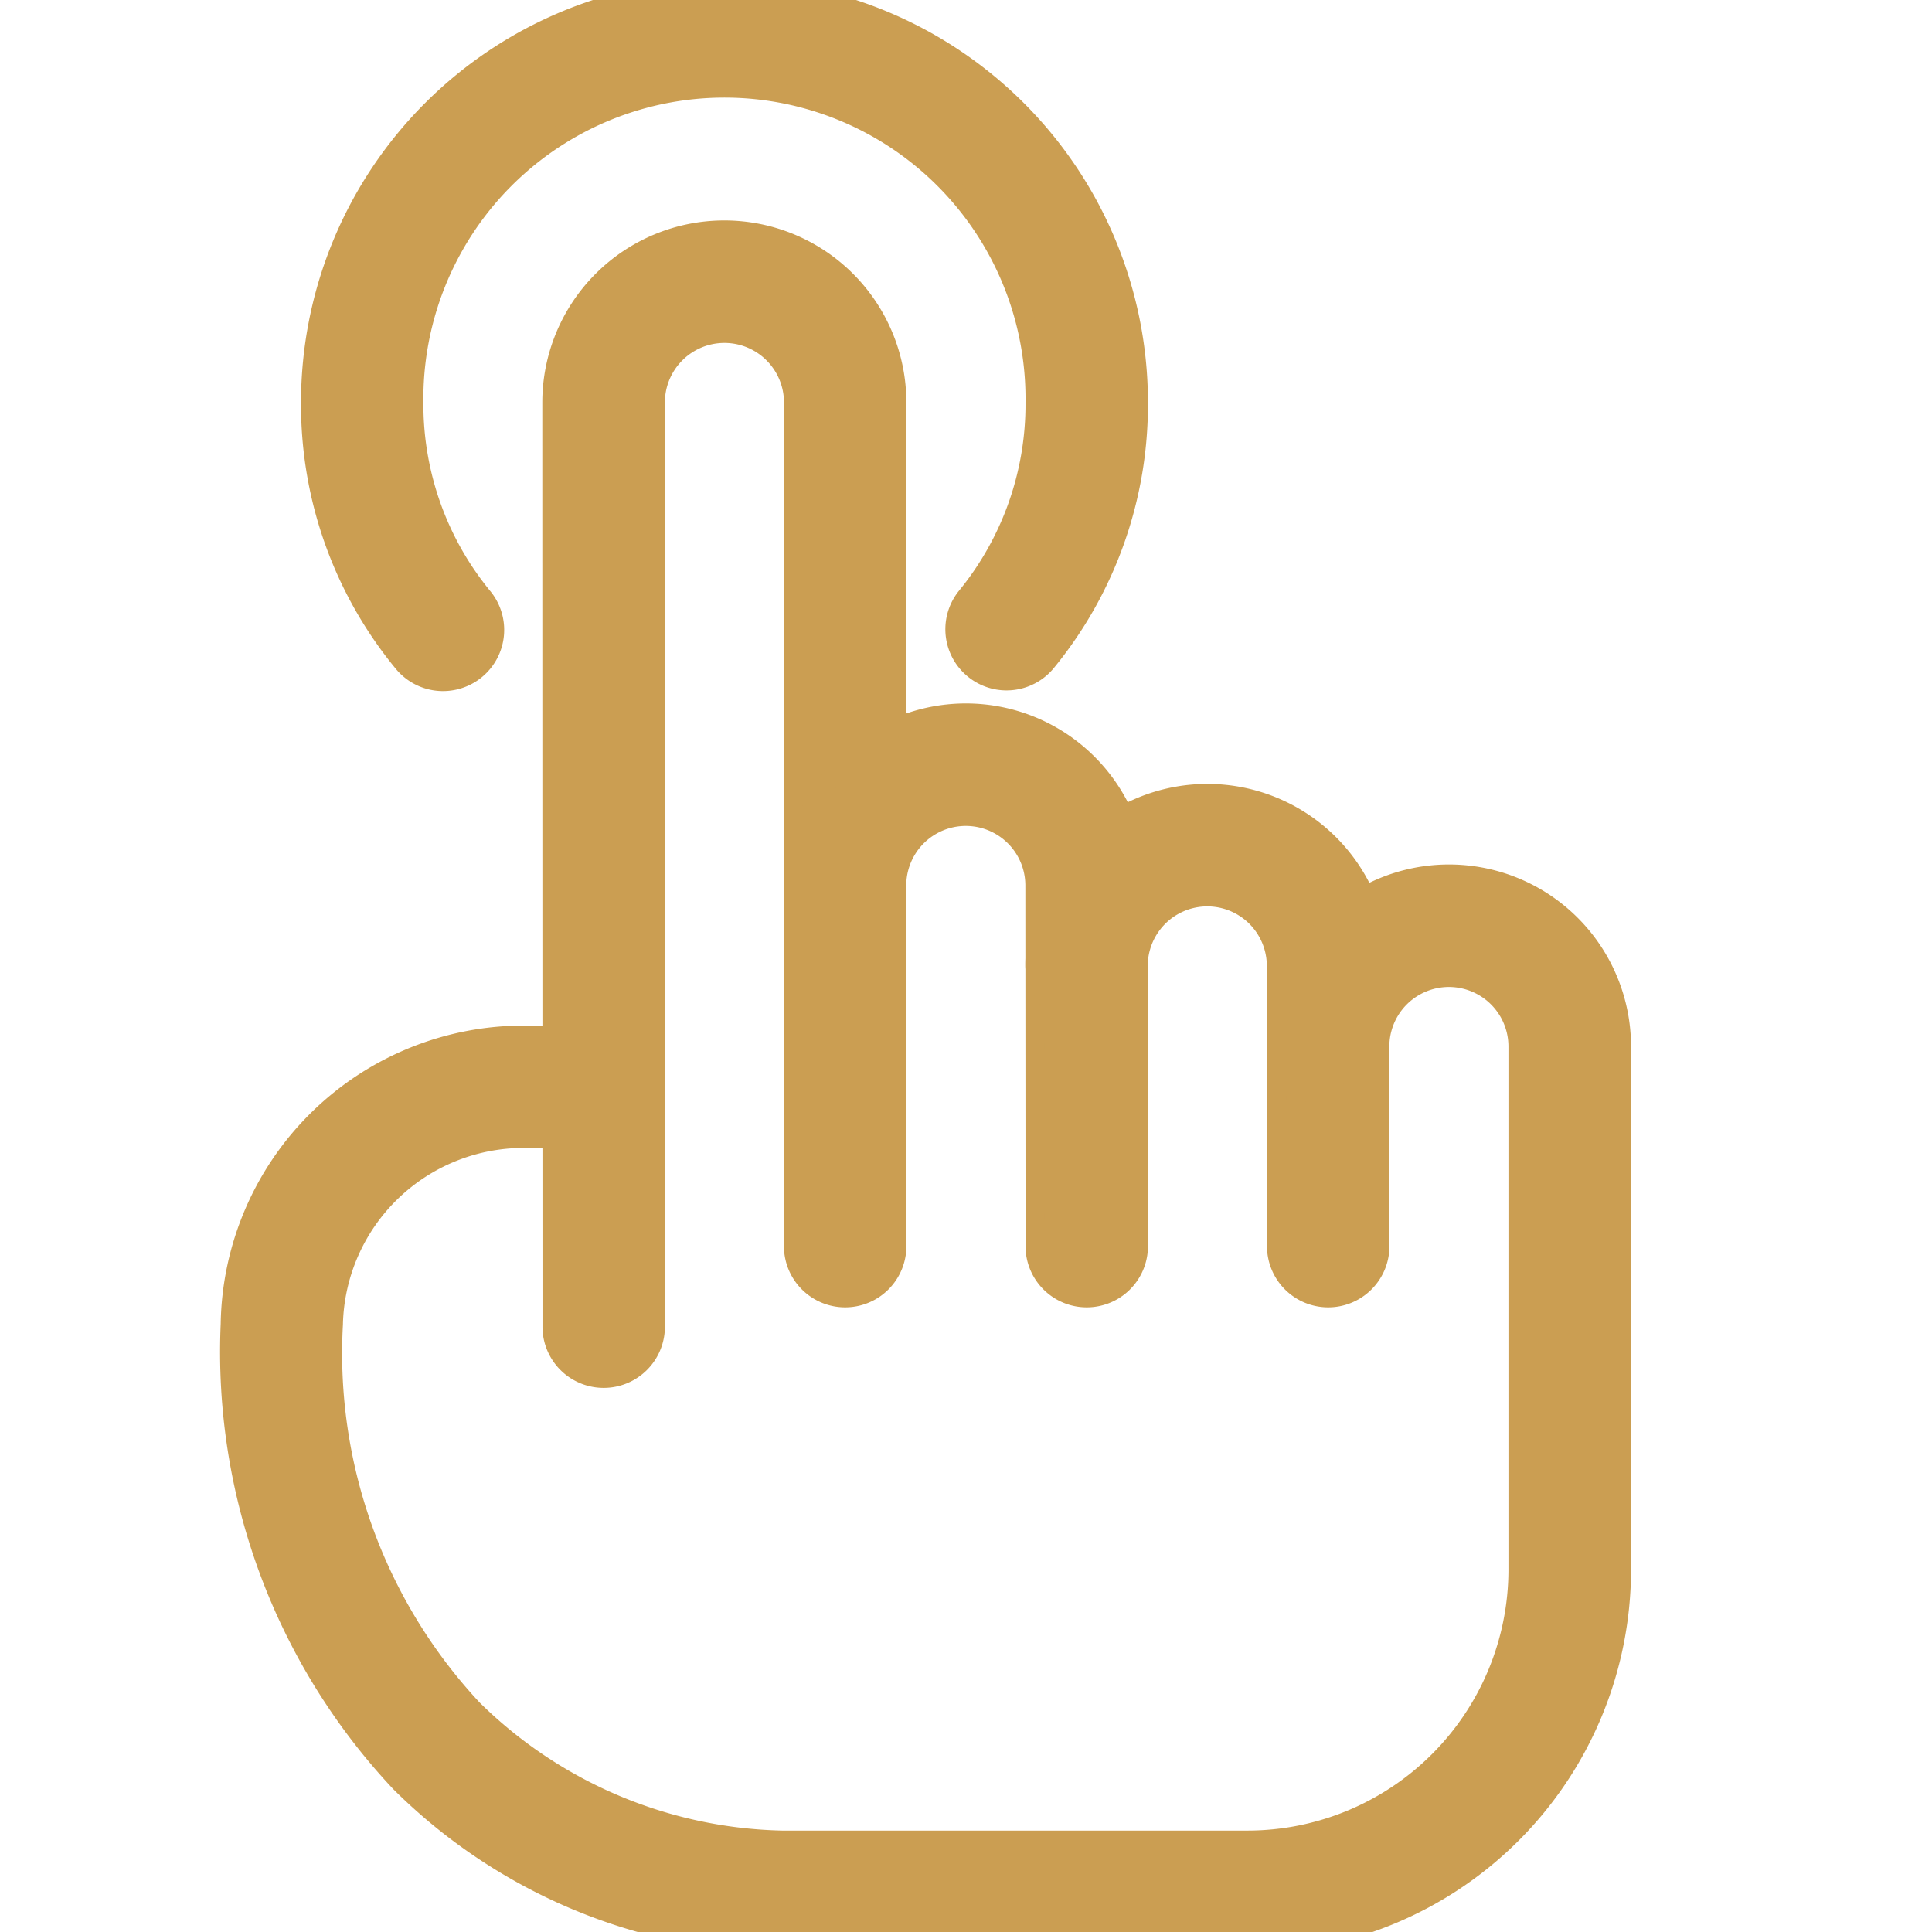 <svg xmlns="http://www.w3.org/2000/svg" xmlns:xlink="http://www.w3.org/1999/xlink" width="40.332" height="40.332" viewBox="0 0 40.332 40.332">
  <defs>
    <clipPath id="clip-path">
      <rect id="Rectangle_3529" data-name="Rectangle 3529" width="40.332" height="40.332" transform="translate(517 36)" fill="#fff"/>
    </clipPath>
  </defs>
  <g id="Group_6613" data-name="Group 6613" transform="translate(-517 -36)" clip-path="url(#clip-path)">
    <path id="Path_3966" data-name="Path 3966" d="M526.716,62.974a1.078,1.078,0,0,0,2.155,0V43.648a1.443,1.443,0,1,1,2.886,0V61.293a1.078,1.078,0,0,0,2.155,0V43.648a3.6,3.6,0,0,0-7.2,0Z" transform="translate(1.809 0.754)" fill="#cb9e52" stroke="#cb9e52" stroke-width="0.4"/>
    <path id="Path_3967" data-name="Path 3967" d="M536.008,59.71a1.078,1.078,0,0,0,2.155,0V52.148a3.6,3.6,0,0,0-7.2,0,1.078,1.078,0,0,0,2.155,0,1.443,1.443,0,1,1,2.886,0Z" transform="translate(2.601 2.337)" fill="#cb9e52" stroke="#cb9e52" stroke-width="0.4"/>
    <path id="Path_3968" data-name="Path 3968" d="M540.258,59.446a1.078,1.078,0,0,0,2.155,0V53.564a3.6,3.6,0,0,0-7.2,0,1.078,1.078,0,0,0,2.155,0,1.443,1.443,0,1,1,2.886,0Z" transform="translate(3.392 2.601)" fill="#cb9e52" stroke="#cb9e52" stroke-width="0.4"/>
    <path id="Path_3969" data-name="Path 3969" d="M521.052,60.781a13.133,13.133,0,0,0,3.541,9.559,11.536,11.536,0,0,0,7.976,3.365h9.725a7.809,7.809,0,0,0,7.8-7.8V54.982a3.6,3.6,0,0,0-7.2,0,1.078,1.078,0,0,0,2.155,0,1.443,1.443,0,1,1,2.886,0V65.906a5.65,5.65,0,0,1-5.644,5.644h-9.725a9.48,9.48,0,0,1-6.452-2.734,10.892,10.892,0,0,1-2.91-8.033h0a3.971,3.971,0,0,1,4.039-3.883h1.6a1.078,1.078,0,0,0,0-2.155h-1.6A6.128,6.128,0,0,0,521.052,60.781Zm0,0h0Z" transform="translate(0.755 2.865)" fill="#cb9e52" stroke="#cb9e52" stroke-width="0.4"/>
    <path id="Path_3970" data-name="Path 3970" d="M537.822,49.862h0a8.475,8.475,0,0,0,1.924-5.422,8.64,8.64,0,0,0-17.28,0,8.469,8.469,0,0,0,1.925,5.422,1.077,1.077,0,1,0,1.667-1.364,6.339,6.339,0,0,1-1.437-4.058,6.485,6.485,0,1,1,12.969,0,6.345,6.345,0,0,1-1.435,4.058,1.077,1.077,0,0,0,1.667,1.364Z" transform="translate(1.018 -0.037)" fill="#cb9e52" stroke="#cb9e52" stroke-width="0.4"/>
  </g>
</svg>
